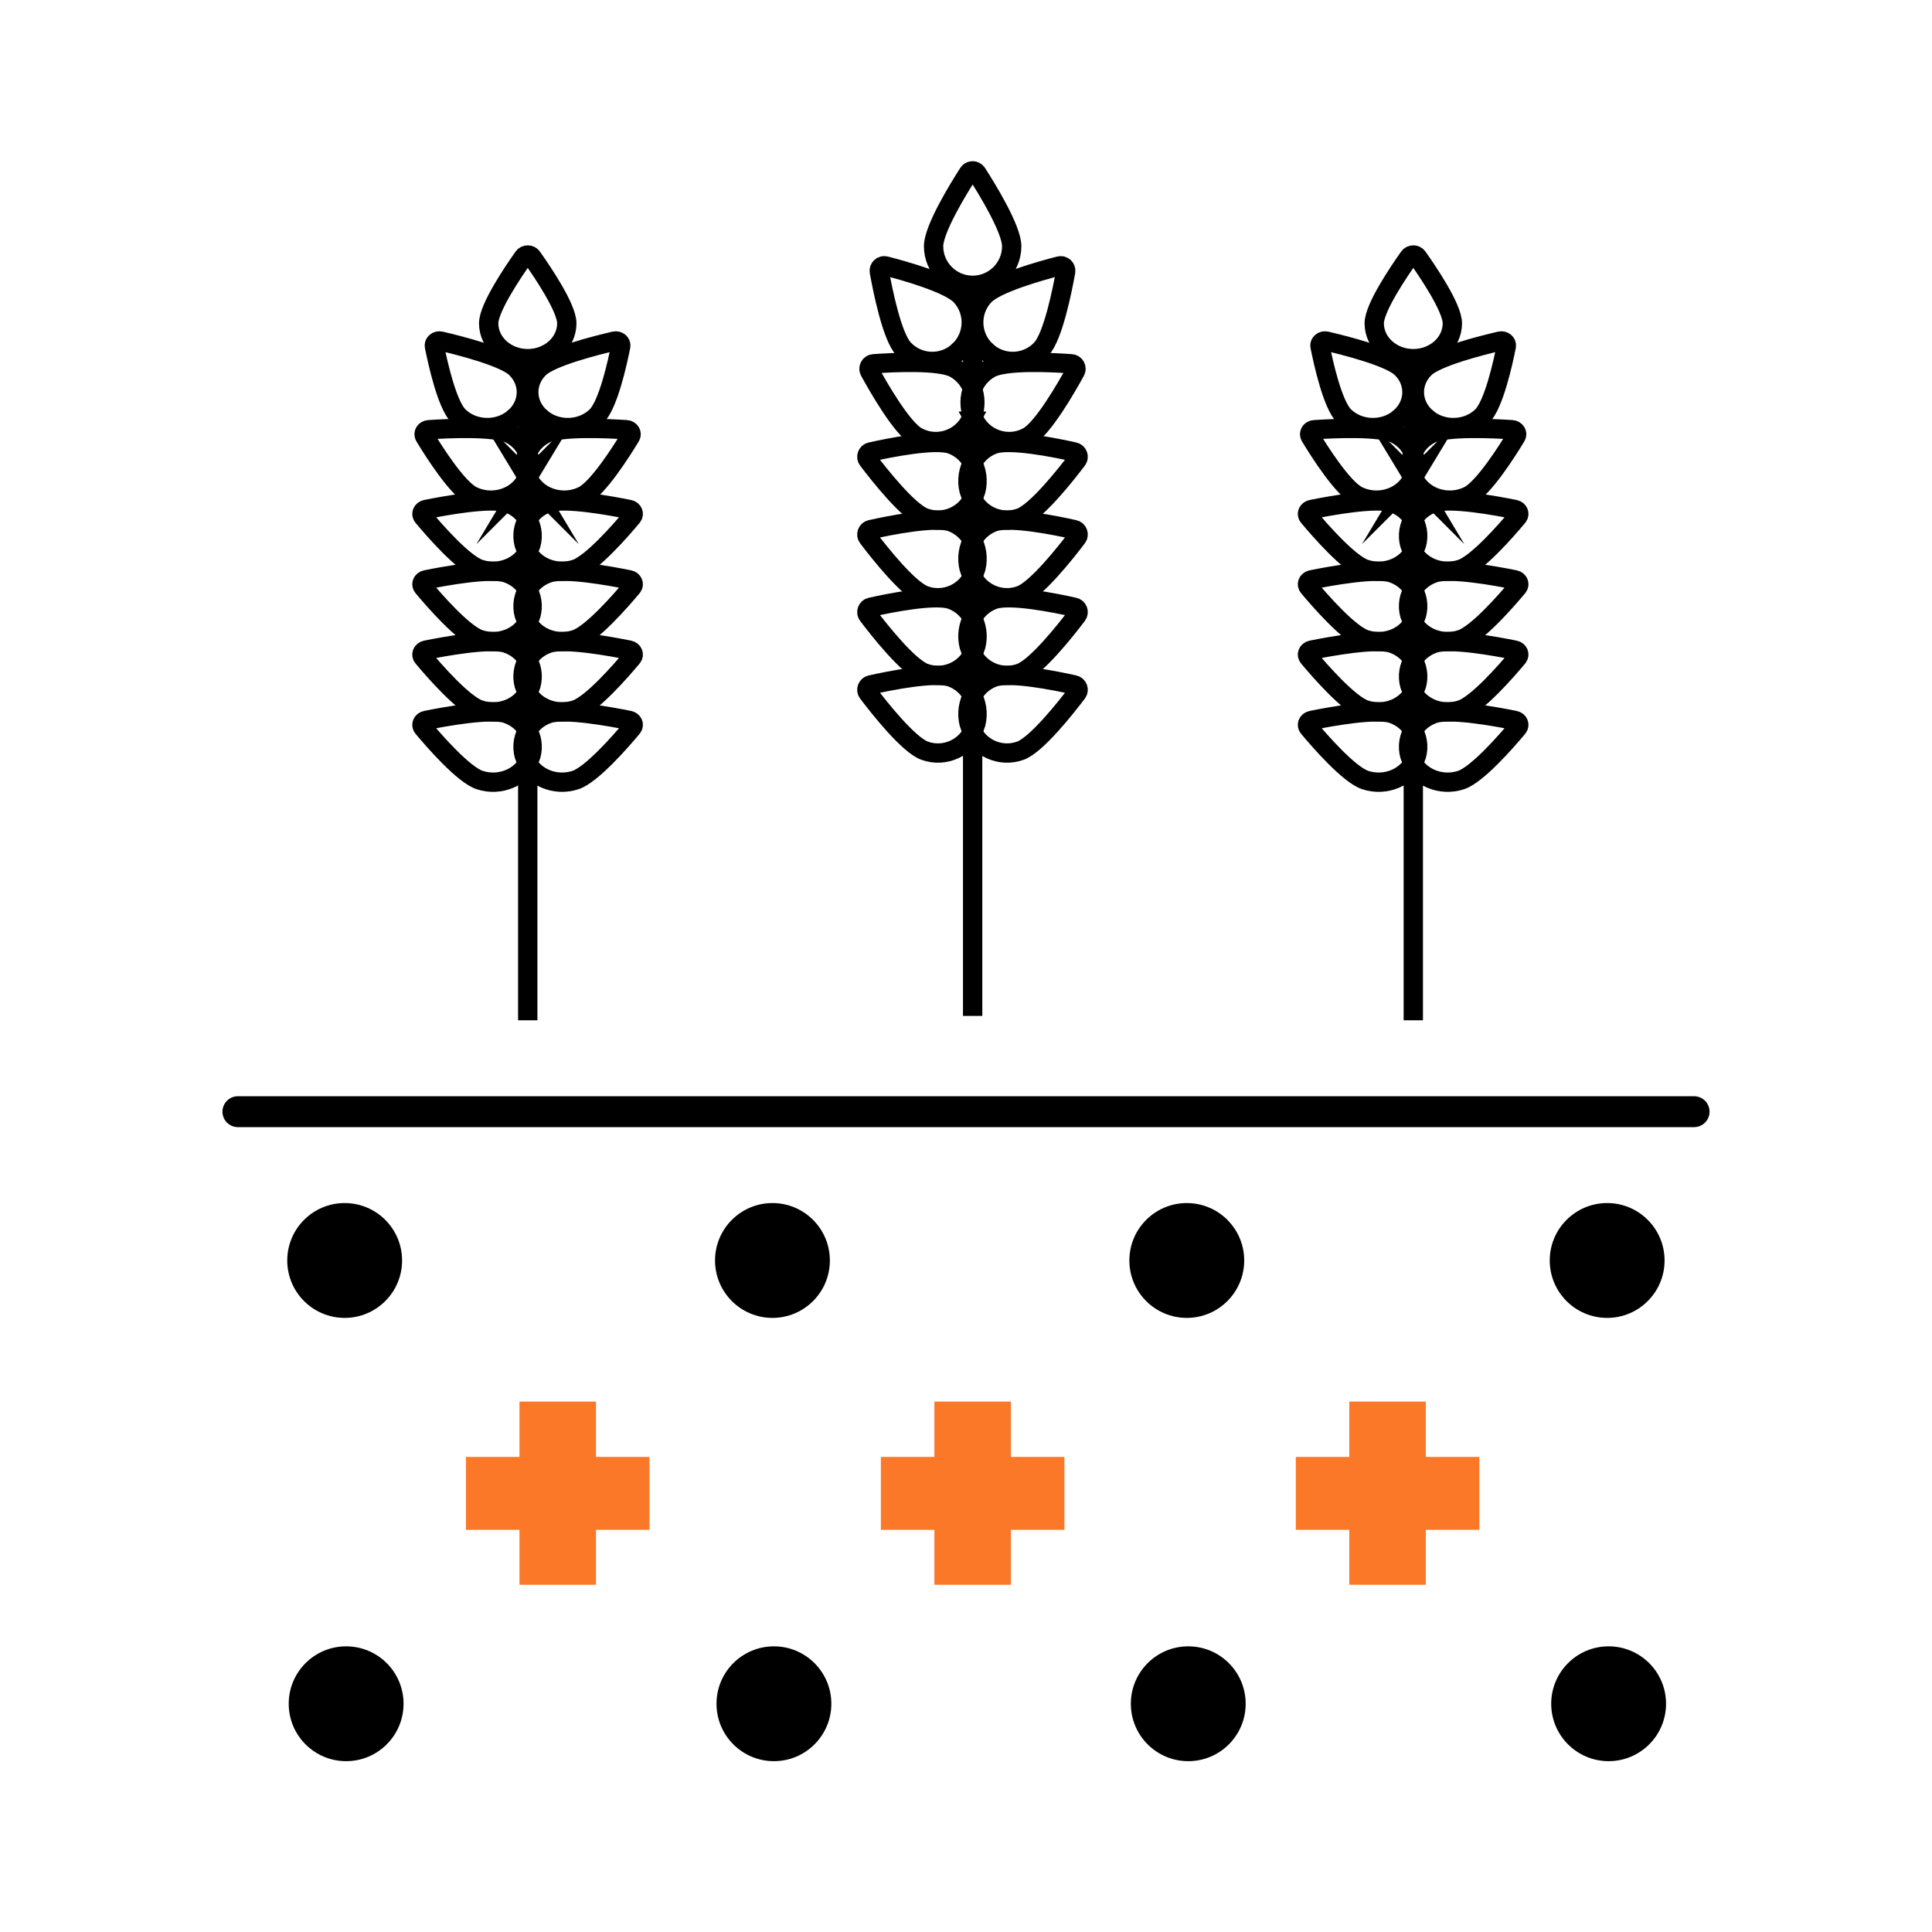 <svg xmlns="http://www.w3.org/2000/svg" id="Calque_1" data-name="Calque 1" viewBox="0 0 500 500"><defs><style>      .cls-1 {        fill: #fa7828;      }      .cls-1, .cls-2 {        stroke-width: 0px;      }      .cls-3 {        stroke-width: 5px;      }      .cls-3, .cls-4 {        fill: none;        stroke: #000;        stroke-miterlimit: 10;      }      .cls-4 {        stroke-linecap: round;        stroke-width: 8px;      }      .cls-2 {        fill: #000;      }    </style></defs><line class="cls-4" x1="61.57" y1="287.7" x2="438.43" y2="287.7"></line><g><line class="cls-3" x1="251.72" y1="262.92" x2="251.72" y2="74.56"></line><path class="cls-3" d="M252.24,188.25c-1.92,5.24-7.73,7.94-12.97,6.02-4.17-1.53-11.76-11.13-14.67-14.98-.57-.75-.17-1.84.75-2.04,4.71-1.06,16.71-3.49,20.88-1.96,5.24,1.92,7.94,7.73,6.02,12.97Z"></path><path class="cls-3" d="M252.24,168.15c-1.92,5.24-7.73,7.94-12.97,6.02-4.17-1.53-11.76-11.13-14.67-14.98-.57-.75-.17-1.84.75-2.04,4.71-1.06,16.71-3.49,20.88-1.96,5.24,1.92,7.94,7.73,6.02,12.97Z"></path><path class="cls-3" d="M252.24,148.06c-1.92,5.24-7.73,7.94-12.97,6.02-4.17-1.53-11.76-11.13-14.67-14.98-.57-.75-.17-1.84.75-2.04,4.71-1.06,16.71-3.49,20.88-1.96,5.24,1.92,7.94,7.73,6.02,12.97Z"></path><path class="cls-3" d="M252.24,127.96c-1.92,5.24-7.73,7.94-12.97,6.02-4.17-1.53-11.76-11.13-14.67-14.98-.57-.75-.17-1.84.75-2.04,4.71-1.06,16.71-3.49,20.88-1.96,5.24,1.92,7.94,7.73,6.02,12.97Z"></path><path class="cls-3" d="M251.07,109c-2.67,4.9-8.81,6.71-13.71,4.04-3.9-2.13-9.99-12.74-12.31-16.98-.45-.83.1-1.84,1.04-1.91,4.82-.35,17.04-.99,20.94,1.14,4.9,2.67,6.71,8.81,4.04,13.71Z"></path><path class="cls-3" d="M248.14,90.84c-4.09,3.8-10.49,3.56-14.29-.53-3.03-3.26-5.42-15.25-6.28-20.01-.17-.93.68-1.72,1.6-1.48,4.68,1.2,16.47,4.47,19.49,7.73,3.8,4.09,3.56,10.49-.53,14.29Z"></path><path class="cls-3" d="M251.72,73.84c5.58,0,10.11-4.53,10.11-10.11,0-4.44-6.41-14.87-9.02-18.93-.51-.79-1.67-.79-2.18,0-2.61,4.06-9.02,14.49-9.02,18.93,0,5.58,4.53,10.11,10.11,10.11Z"></path><path class="cls-3" d="M251.12,188.25c1.92,5.24,7.73,7.94,12.97,6.02,4.17-1.53,11.76-11.13,14.67-14.98.57-.75.17-1.84-.75-2.04-4.71-1.06-16.71-3.49-20.88-1.96-5.24,1.92-7.94,7.73-6.02,12.97Z"></path><path class="cls-3" d="M251.12,168.15c1.92,5.24,7.73,7.94,12.97,6.02,4.17-1.53,11.76-11.13,14.67-14.98.57-.75.17-1.84-.75-2.04-4.71-1.06-16.71-3.49-20.88-1.96-5.24,1.92-7.94,7.73-6.02,12.97Z"></path><path class="cls-3" d="M251.12,148.06c1.92,5.24,7.73,7.94,12.97,6.02,4.17-1.53,11.76-11.13,14.67-14.98.57-.75.17-1.84-.75-2.04-4.71-1.06-16.71-3.49-20.88-1.96-5.24,1.92-7.94,7.73-6.02,12.97Z"></path><path class="cls-3" d="M251.12,127.96c1.92,5.24,7.73,7.94,12.97,6.02,4.17-1.53,11.76-11.13,14.67-14.98.57-.75.17-1.84-.75-2.04-4.71-1.06-16.71-3.49-20.88-1.96-5.24,1.92-7.94,7.73-6.02,12.97Z"></path><path class="cls-3" d="M252.29,109c2.67,4.9,8.81,6.71,13.71,4.04,3.9-2.13,9.99-12.74,12.31-16.98.45-.83-.1-1.84-1.04-1.91-4.82-.35-17.04-.99-20.94,1.14-4.9,2.67-6.71,8.81-4.04,13.71Z"></path><path class="cls-3" d="M255.22,90.84c4.09,3.8,10.49,3.56,14.29-.53,3.03-3.26,5.42-15.25,6.28-20.01.17-.93-.68-1.72-1.6-1.48-4.68,1.2-16.47,4.47-19.49,7.73-3.8,4.09-3.56,10.49.53,14.29Z"></path></g><g><line class="cls-3" x1="136.58" y1="264.05" x2="136.58" y2="93.47"></line><path class="cls-3" d="M137.1,196.42c-1.92,4.75-7.73,7.19-12.97,5.45-4.17-1.38-11.76-10.08-14.67-13.57-.57-.68-.17-1.66.75-1.85,4.71-.96,16.71-3.16,20.88-1.77,5.24,1.74,7.94,7,6.02,11.74Z"></path><path class="cls-3" d="M137.1,178.23c-1.92,4.75-7.73,7.19-12.97,5.45-4.17-1.38-11.76-10.08-14.67-13.57-.57-.68-.17-1.66.75-1.85,4.71-.96,16.71-3.16,20.88-1.77,5.24,1.74,7.94,7,6.02,11.74Z"></path><path class="cls-3" d="M137.1,160.03c-1.92,4.75-7.73,7.19-12.97,5.45-4.17-1.38-11.76-10.08-14.67-13.57-.57-.68-.17-1.66.75-1.85,4.71-.96,16.71-3.16,20.88-1.77,5.24,1.74,7.94,7,6.02,11.74Z"></path><path class="cls-3" d="M137.1,141.83c-1.92,4.75-7.73,7.19-12.97,5.45-4.17-1.38-11.76-10.08-14.67-13.57-.57-.68-.17-1.66.75-1.85,4.71-.96,16.71-3.16,20.88-1.77,5.24,1.74,7.94,7,6.02,11.74Z"></path><path class="cls-3" d="M135.93,124.66c-2.67,4.44-8.81,6.08-13.71,3.66-3.9-1.93-9.99-11.54-12.31-15.38-.45-.75.1-1.67,1.04-1.73,4.82-.32,17.04-.9,20.94,1.03,4.9,2.42,6.71,7.98,4.04,12.42Z"></path><path class="cls-3" d="M133,108.21c-4.09,3.44-10.49,3.23-14.29-.48-3.03-2.95-5.42-13.81-6.28-18.12-.17-.84.68-1.55,1.6-1.34,4.68,1.09,16.47,4.05,19.49,7,3.8,3.7,3.56,9.5-.53,12.94Z"></path><path class="cls-3" d="M136.58,92.82c5.58,0,10.11-4.1,10.11-9.15,0-4.03-6.41-13.46-9.02-17.14-.51-.72-1.67-.72-2.18,0-2.61,3.68-9.02,13.12-9.02,17.14,0,5.06,4.53,9.15,10.11,9.15Z"></path><path class="cls-3" d="M135.98,196.42c1.92,4.75,7.73,7.19,12.97,5.45,4.17-1.38,11.76-10.08,14.67-13.57.57-.68.17-1.66-.75-1.85-4.71-.96-16.71-3.16-20.88-1.77-5.24,1.74-7.94,7-6.02,11.74Z"></path><path class="cls-3" d="M135.98,178.23c1.92,4.75,7.73,7.19,12.97,5.45,4.17-1.38,11.76-10.08,14.67-13.57.57-.68.17-1.66-.75-1.85-4.71-.96-16.71-3.16-20.88-1.77-5.24,1.74-7.94,7-6.02,11.74Z"></path><path class="cls-3" d="M135.98,160.03c1.92,4.75,7.73,7.19,12.97,5.45,4.17-1.38,11.76-10.08,14.67-13.57.57-.68.17-1.66-.75-1.85-4.71-.96-16.71-3.16-20.88-1.77-5.24,1.74-7.94,7-6.02,11.74Z"></path><path class="cls-3" d="M135.98,141.83c1.92,4.75,7.73,7.19,12.97,5.45,4.17-1.38,11.76-10.08,14.67-13.57.57-.68.17-1.66-.75-1.85-4.71-.96-16.71-3.16-20.88-1.77-5.24,1.74-7.94,7-6.02,11.74Z"></path><path class="cls-3" d="M137.15,124.66c2.67,4.44,8.81,6.08,13.71,3.66,3.9-1.93,9.99-11.54,12.31-15.38.45-.75-.1-1.67-1.04-1.73-4.82-.32-17.04-.9-20.94,1.03-4.9,2.42-6.71,7.98-4.04,12.42Z"></path><path class="cls-3" d="M140.07,108.21c4.09,3.44,10.49,3.23,14.29-.48,3.03-2.95,5.42-13.81,6.28-18.12.17-.84-.68-1.55-1.6-1.34-4.68,1.09-16.47,4.05-19.49,7-3.8,3.7-3.56,9.5.53,12.94Z"></path></g><g><line class="cls-3" x1="365.76" y1="264.05" x2="365.76" y2="93.47"></line><path class="cls-3" d="M366.28,196.42c-1.92,4.75-7.73,7.19-12.97,5.45-4.17-1.38-11.76-10.08-14.67-13.57-.57-.68-.17-1.66.75-1.85,4.71-.96,16.71-3.16,20.88-1.77,5.24,1.74,7.94,7,6.02,11.74Z"></path><path class="cls-3" d="M366.28,178.23c-1.92,4.75-7.73,7.19-12.97,5.45-4.17-1.38-11.76-10.08-14.67-13.57-.57-.68-.17-1.66.75-1.85,4.71-.96,16.71-3.16,20.88-1.77,5.24,1.74,7.94,7,6.02,11.74Z"></path><path class="cls-3" d="M366.28,160.03c-1.92,4.75-7.73,7.19-12.97,5.45-4.17-1.38-11.76-10.08-14.67-13.57-.57-.68-.17-1.66.75-1.85,4.71-.96,16.71-3.16,20.88-1.77,5.24,1.74,7.94,7,6.02,11.74Z"></path><path class="cls-3" d="M366.28,141.83c-1.92,4.75-7.73,7.19-12.97,5.45-4.17-1.38-11.76-10.08-14.67-13.57-.57-.68-.17-1.66.75-1.85,4.71-.96,16.71-3.16,20.88-1.77,5.24,1.74,7.94,7,6.02,11.74Z"></path><path class="cls-3" d="M365.11,124.66c-2.67,4.44-8.81,6.08-13.71,3.66-3.9-1.93-9.99-11.54-12.31-15.38-.45-.75.1-1.67,1.04-1.73,4.82-.32,17.04-.9,20.94,1.03,4.9,2.42,6.71,7.98,4.04,12.42Z"></path><path class="cls-3" d="M362.19,108.21c-4.09,3.44-10.49,3.23-14.29-.48-3.03-2.95-5.42-13.81-6.28-18.12-.17-.84.68-1.55,1.6-1.34,4.68,1.09,16.47,4.05,19.49,7,3.8,3.7,3.56,9.5-.53,12.94Z"></path><path class="cls-3" d="M365.76,92.82c5.58,0,10.11-4.1,10.11-9.15,0-4.03-6.41-13.46-9.02-17.14-.51-.72-1.67-.72-2.18,0-2.61,3.68-9.02,13.12-9.02,17.14,0,5.06,4.53,9.15,10.11,9.15Z"></path><path class="cls-3" d="M365.16,196.42c1.92,4.75,7.73,7.19,12.97,5.45,4.17-1.38,11.76-10.08,14.67-13.57.57-.68.17-1.66-.75-1.85-4.71-.96-16.71-3.16-20.88-1.77-5.24,1.74-7.94,7-6.02,11.74Z"></path><path class="cls-3" d="M365.16,178.23c1.92,4.75,7.73,7.19,12.97,5.45,4.17-1.38,11.76-10.08,14.67-13.57.57-.68.17-1.66-.75-1.85-4.71-.96-16.71-3.16-20.88-1.77-5.24,1.74-7.94,7-6.02,11.74Z"></path><path class="cls-3" d="M365.16,160.03c1.92,4.75,7.73,7.19,12.97,5.45,4.17-1.38,11.76-10.08,14.67-13.57.57-.68.17-1.66-.75-1.85-4.71-.96-16.71-3.16-20.88-1.77-5.24,1.74-7.94,7-6.02,11.74Z"></path><path class="cls-3" d="M365.16,141.83c1.92,4.75,7.73,7.19,12.97,5.45,4.17-1.38,11.76-10.08,14.67-13.57.57-.68.17-1.66-.75-1.85-4.71-.96-16.71-3.16-20.88-1.77-5.24,1.74-7.94,7-6.02,11.74Z"></path><path class="cls-3" d="M366.33,124.66c2.67,4.44,8.81,6.08,13.71,3.66,3.9-1.93,9.99-11.54,12.31-15.38.45-.75-.1-1.67-1.04-1.73-4.82-.32-17.04-.9-20.94,1.03-4.9,2.42-6.71,7.98-4.04,12.42Z"></path><path class="cls-3" d="M369.26,108.21c4.09,3.44,10.49,3.23,14.29-.48,3.03-2.95,5.42-13.81,6.28-18.12.17-.84-.68-1.55-1.6-1.34-4.68,1.09-16.47,4.05-19.49,7-3.8,3.7-3.56,9.5.53,12.94Z"></path></g><circle class="cls-2" cx="89.2" cy="326.21" r="14.86"></circle><circle class="cls-2" cx="199.91" cy="326.21" r="14.86"></circle><circle class="cls-2" cx="307.14" cy="326.21" r="14.86"></circle><circle class="cls-2" cx="415.93" cy="326.21" r="14.86"></circle><circle class="cls-2" cx="89.58" cy="440.93" r="14.86"></circle><circle class="cls-2" cx="200.29" cy="440.93" r="14.86"></circle><circle class="cls-2" cx="307.52" cy="440.93" r="14.86"></circle><circle class="cls-2" cx="416.31" cy="440.93" r="14.86"></circle><g><path class="cls-1" d="M168.09,395.92h-13.85v14.22h-19.8v-14.22h-13.85v-18.87h13.85v-14.32h19.8v14.32h13.85v18.87Z"></path><path class="cls-1" d="M275.47,395.92h-13.85v14.22h-19.8v-14.22h-13.85v-18.87h13.85v-14.32h19.8v14.32h13.85v18.87Z"></path><path class="cls-1" d="M382.85,395.92h-13.85v14.22h-19.8v-14.22h-13.85v-18.87h13.85v-14.32h19.8v14.32h13.85v18.87Z"></path></g></svg>
